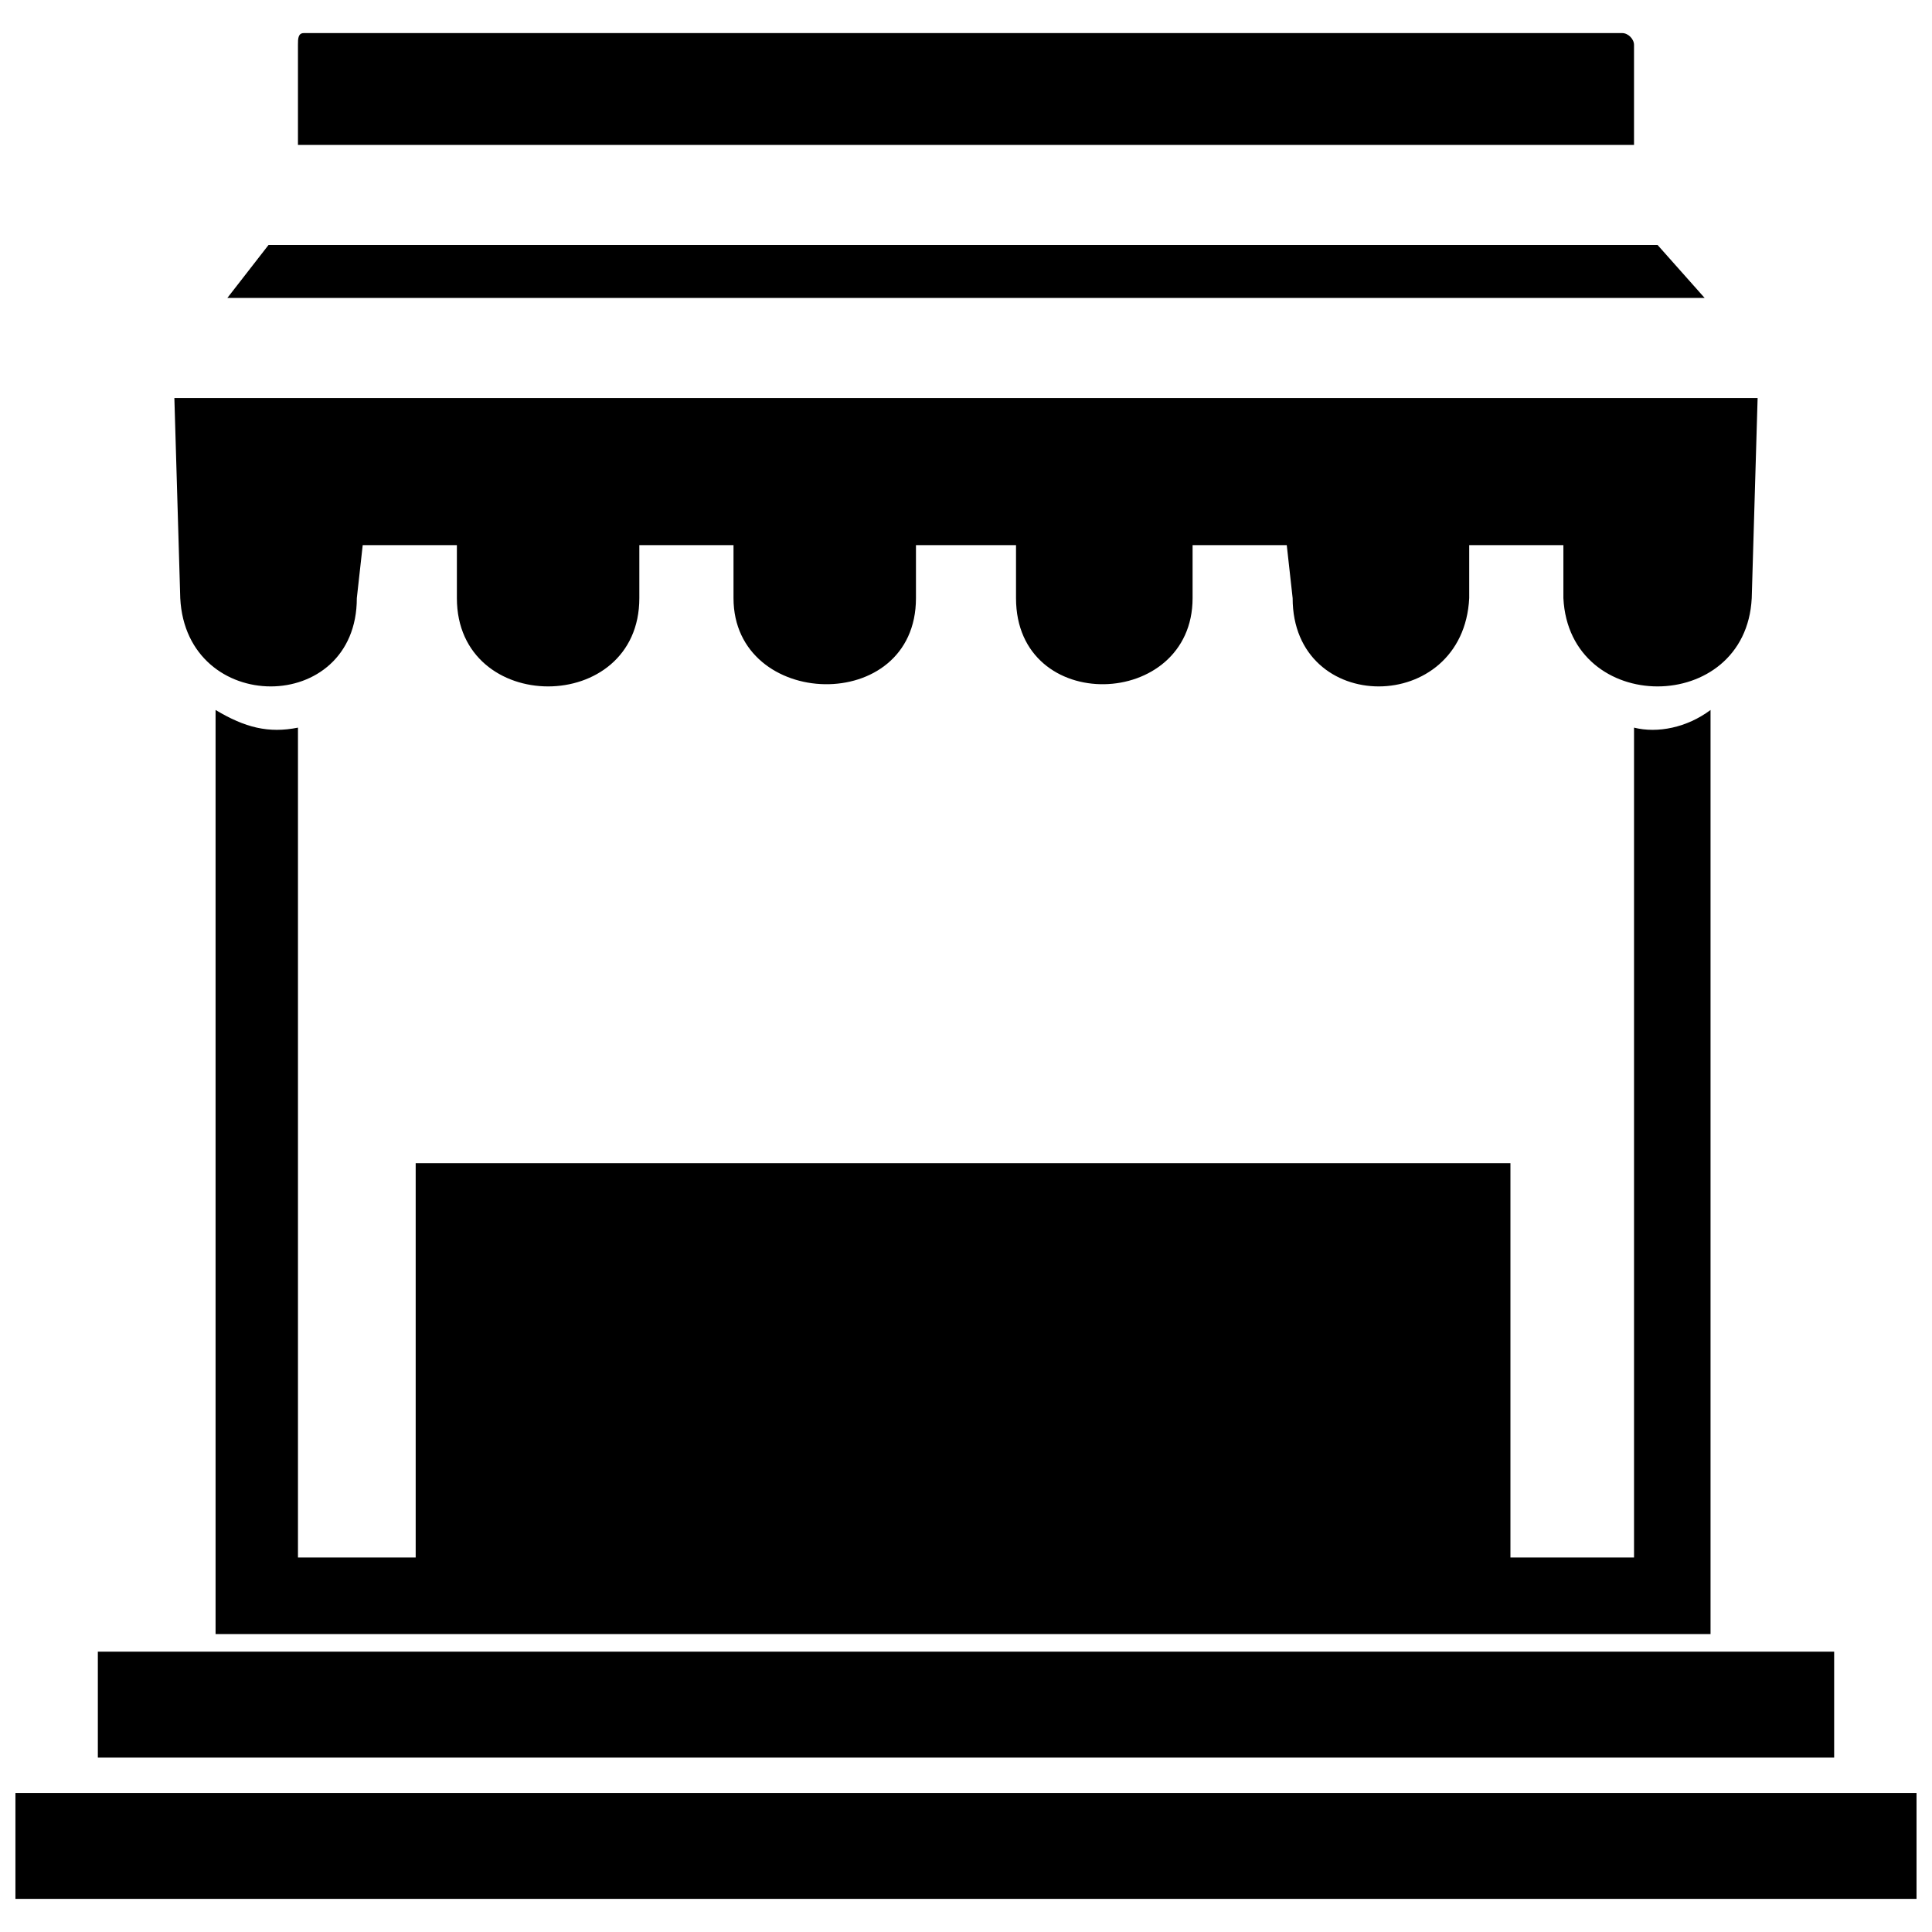 <?xml version="1.0" encoding="UTF-8"?>
<!-- Uploaded to: SVG Repo, www.svgrepo.com, Generator: SVG Repo Mixer Tools -->
<svg width="800px" height="800px" version="1.1" viewBox="144 144 512 512" xmlns="http://www.w3.org/2000/svg">
 <defs>
  <clipPath id="a">
   <path d="m148.09 619h503.81v29h-503.81z"/>
  </clipPath>
 </defs>
 <path d="m609.79 249.48h-419.58l1.559 53.031c1.559 31.195 46.793 31.195 46.793 0l1.559-14.039h24.957v14.039c0 31.195 48.352 31.195 48.352 0v-14.039h24.957v14.039c0 29.637 48.352 31.195 48.352 0v-14.039h26.516v14.039c0 31.195 46.793 29.637 46.793 0v-14.039h24.957l1.559 14.039c0 31.195 45.234 31.195 46.793 0v-14.039h24.957v14.039c1.559 31.195 48.352 31.195 49.914 0l1.559-53.031z"/>
 <path d="m204.25 222.96h391.5l-12.477-14.039h-368.11z"/>
 <path d="m573.91 152.77h-349.39c-1.559 0-1.559 1.559-1.559 3.121v26.516h354.07v-26.516c0-1.559-1.559-3.121-3.121-3.121z"/>
 <path d="m597.31 332.15v244.89h-396.18v-244.89c7.801 4.68 14.039 6.238 21.836 4.68v219.93h31.195v-104.5h290.12v104.5h32.754v-219.93c6.238 1.559 14.039 0 20.277-4.68z"/>
 <path d="m169.93 581.71h460.14v28.074h-460.14z" fill-rule="evenodd"/>
 <g clip-path="url(#a)">
  <path d="m148.09 619.15h503.81v28.074h-503.81z" fill-rule="evenodd"/>
 </g>
</svg>